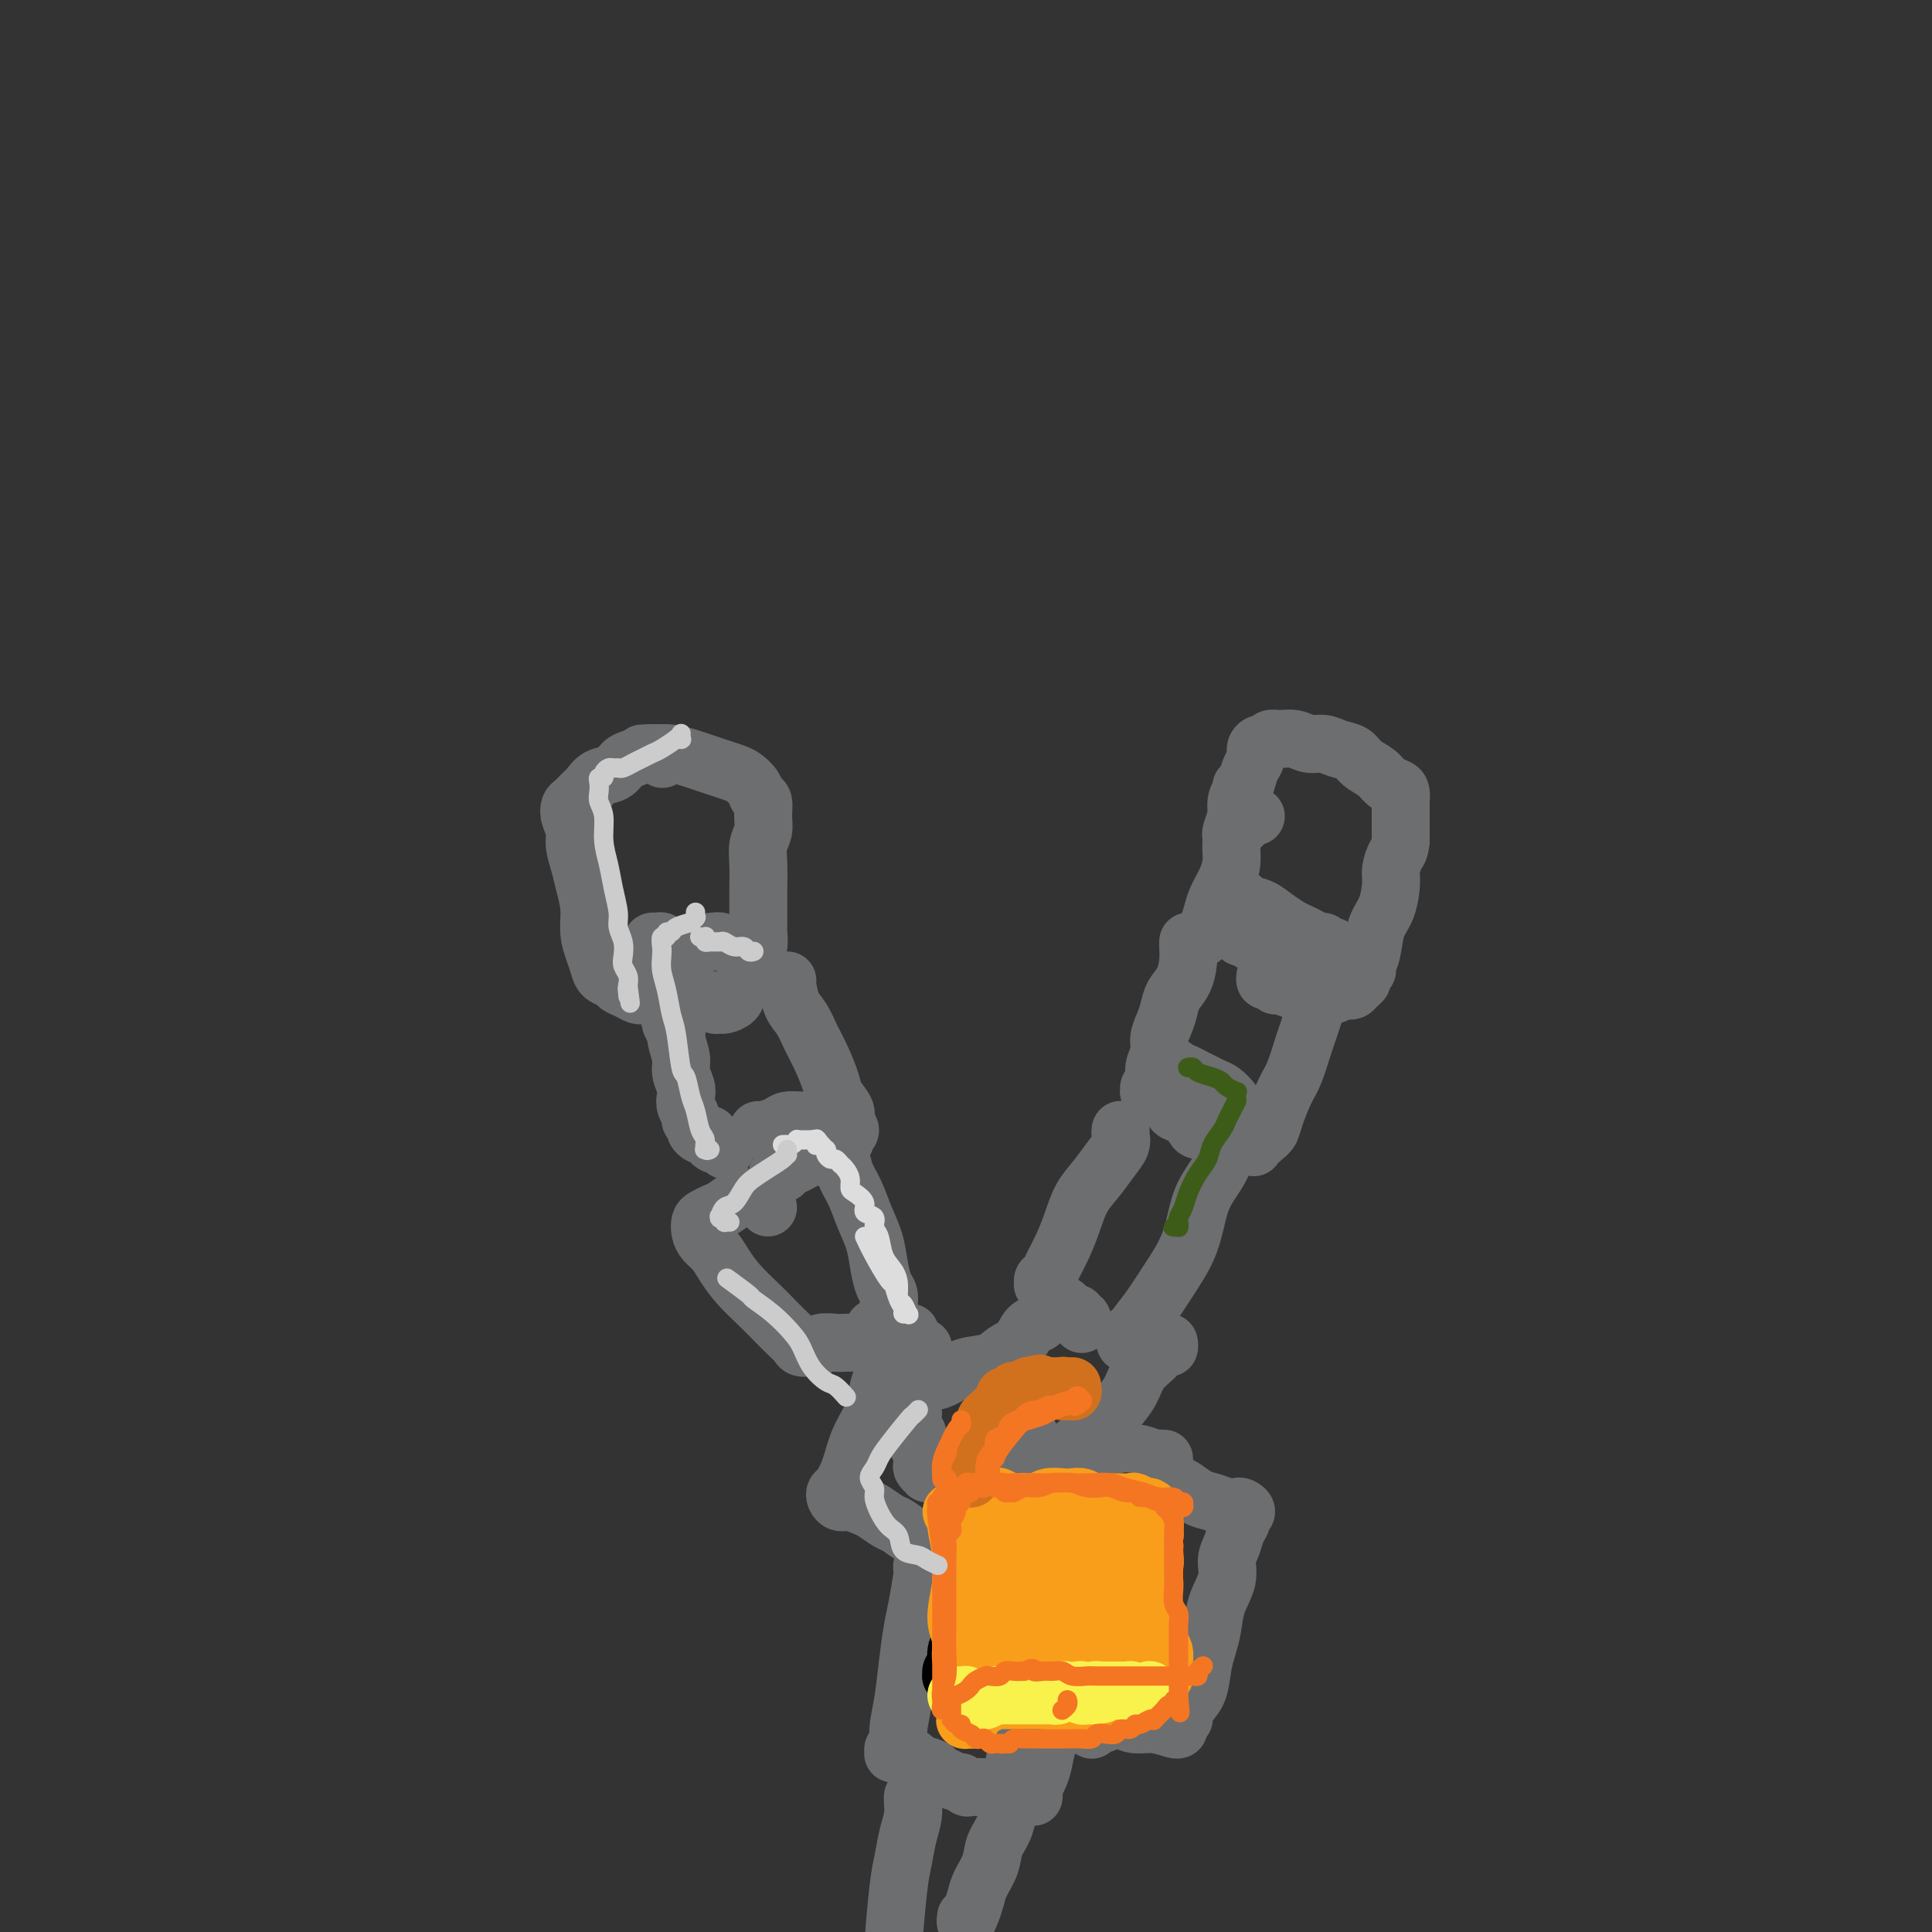 <svg viewBox='0 0 400 400' version='1.1' xmlns='http://www.w3.org/2000/svg' xmlns:xlink='http://www.w3.org/1999/xlink'><rect x="0" y="0" width="400" height="400" fill="#333333" stroke="none"/><g fill='none' stroke='#6D6E70' stroke-width='12' stroke-linecap='round' stroke-linejoin='round'><path d='M260,169c-0.362,-0.062 -0.725,-0.123 -1,0c-0.275,0.123 -0.463,0.432 -1,1c-0.537,0.568 -1.423,1.397 -2,2c-0.577,0.603 -0.845,0.980 -1,1c-0.155,0.020 -0.196,-0.316 0,-1c0.196,-0.684 0.631,-1.716 1,-3c0.369,-1.284 0.672,-2.820 1,-4c0.328,-1.180 0.679,-2.005 1,-3c0.321,-0.995 0.611,-2.160 1,-3c0.389,-0.840 0.877,-1.353 1,-2c0.123,-0.647 -0.120,-1.427 0,-2c0.120,-0.573 0.601,-0.939 1,-1c0.399,-0.061 0.715,0.184 1,0c0.285,-0.184 0.541,-0.796 1,-1c0.459,-0.204 1.123,0.001 2,0c0.877,-0.001 1.968,-0.208 3,0c1.032,0.208 2.005,0.832 3,1c0.995,0.168 2.014,-0.121 3,0c0.986,0.121 1.941,0.652 3,1c1.059,0.348 2.224,0.513 3,1c0.776,0.487 1.164,1.295 2,2c0.836,0.705 2.119,1.306 3,2c0.881,0.694 1.360,1.481 2,2c0.640,0.519 1.439,0.768 2,1c0.561,0.232 0.882,0.445 1,1c0.118,0.555 0.032,1.453 0,2c-0.032,0.547 -0.008,0.745 0,1c0.008,0.255 0.002,0.569 0,1c-0.002,0.431 -0.001,0.980 0,2c0.001,1.020 0.000,2.510 0,4'/><path d='M290,174c-0.164,2.075 -0.572,2.262 -1,3c-0.428,0.738 -0.874,2.028 -1,3c-0.126,0.972 0.067,1.626 0,3c-0.067,1.374 -0.395,3.467 -1,5c-0.605,1.533 -1.487,2.505 -2,4c-0.513,1.495 -0.659,3.514 -1,5c-0.341,1.486 -0.879,2.439 -1,3c-0.121,0.561 0.175,0.728 0,1c-0.175,0.272 -0.821,0.647 -1,1c-0.179,0.353 0.107,0.682 0,1c-0.107,0.318 -0.609,0.625 -1,1c-0.391,0.375 -0.671,0.818 -1,1c-0.329,0.182 -0.707,0.102 -1,0c-0.293,-0.102 -0.502,-0.228 -1,0c-0.498,0.228 -1.287,0.808 -2,1c-0.713,0.192 -1.350,-0.005 -2,0c-0.650,0.005 -1.312,0.213 -2,0c-0.688,-0.213 -1.403,-0.846 -2,-1c-0.597,-0.154 -1.078,0.170 -2,0c-0.922,-0.170 -2.286,-0.834 -3,-1c-0.714,-0.166 -0.780,0.165 -1,0c-0.220,-0.165 -0.595,-0.828 -1,-1c-0.405,-0.172 -0.840,0.146 -1,0c-0.160,-0.146 -0.046,-0.756 0,-1c0.046,-0.244 0.023,-0.122 0,0'/><path d='M257,163c0.009,-0.123 0.017,-0.245 0,0c-0.017,0.245 -0.061,0.858 0,1c0.061,0.142 0.227,-0.189 0,0c-0.227,0.189 -0.847,0.896 -1,2c-0.153,1.104 0.163,2.606 0,4c-0.163,1.394 -0.803,2.680 -1,4c-0.197,1.320 0.050,2.675 0,4c-0.050,1.325 -0.395,2.622 -1,4c-0.605,1.378 -1.469,2.839 -2,4c-0.531,1.161 -0.730,2.023 -1,3c-0.270,0.977 -0.611,2.071 -1,3c-0.389,0.929 -0.825,1.694 -1,2c-0.175,0.306 -0.087,0.153 0,0'/><path d='M258,192c-0.424,-0.122 -0.847,-0.244 -1,0c-0.153,0.244 -0.035,0.853 0,1c0.035,0.147 -0.013,-0.167 0,0c0.013,0.167 0.088,0.815 0,1c-0.088,0.185 -0.339,-0.094 0,0c0.339,0.094 1.268,0.561 2,1c0.732,0.439 1.268,0.850 2,1c0.732,0.150 1.658,0.040 2,0c0.342,-0.040 0.098,-0.012 0,0c-0.098,0.012 -0.049,0.006 0,0'/><path d='M133,156c-0.070,0.002 -0.139,0.003 0,0c0.139,-0.003 0.487,-0.012 1,0c0.513,0.012 1.190,0.045 2,0c0.810,-0.045 1.754,-0.166 3,0c1.246,0.166 2.795,0.621 4,1c1.205,0.379 2.067,0.681 3,1c0.933,0.319 1.937,0.653 3,1c1.063,0.347 2.183,0.707 3,1c0.817,0.293 1.329,0.518 2,1c0.671,0.482 1.501,1.220 2,2c0.499,0.780 0.666,1.601 1,2c0.334,0.399 0.836,0.377 1,1c0.164,0.623 -0.009,1.893 0,3c0.009,1.107 0.198,2.052 0,3c-0.198,0.948 -0.785,1.900 -1,3c-0.215,1.100 -0.058,2.349 0,4c0.058,1.651 0.016,3.705 0,5c-0.016,1.295 -0.008,1.830 0,3c0.008,1.170 0.014,2.973 0,4c-0.014,1.027 -0.049,1.276 0,2c0.049,0.724 0.183,1.924 0,3c-0.183,1.076 -0.683,2.029 -1,3c-0.317,0.971 -0.452,1.959 -1,3c-0.548,1.041 -1.509,2.136 -2,3c-0.491,0.864 -0.512,1.496 -1,2c-0.488,0.504 -1.443,0.881 -2,1c-0.557,0.119 -0.716,-0.020 -1,0c-0.284,0.020 -0.692,0.198 -1,0c-0.308,-0.198 -0.517,-0.771 -1,-1c-0.483,-0.229 -1.242,-0.115 -2,0'/><path d='M145,207c-1.065,-0.094 -1.228,0.172 -2,0c-0.772,-0.172 -2.154,-0.782 -3,-1c-0.846,-0.218 -1.158,-0.044 -2,0c-0.842,0.044 -2.215,-0.044 -3,0c-0.785,0.044 -0.981,0.218 -1,0c-0.019,-0.218 0.138,-0.829 0,-1c-0.138,-0.171 -0.573,0.099 -1,0c-0.427,-0.099 -0.846,-0.565 -1,-1c-0.154,-0.435 -0.044,-0.839 0,-1c0.044,-0.161 0.022,-0.081 0,0'/><path d='M137,157c0.124,0.115 0.248,0.230 0,0c-0.248,-0.230 -0.868,-0.806 -1,-1c-0.132,-0.194 0.222,-0.006 0,0c-0.222,0.006 -1.022,-0.168 -2,0c-0.978,0.168 -2.136,0.679 -3,1c-0.864,0.321 -1.435,0.452 -2,1c-0.565,0.548 -1.125,1.513 -2,2c-0.875,0.487 -2.066,0.497 -3,1c-0.934,0.503 -1.610,1.499 -2,2c-0.390,0.501 -0.493,0.508 -1,1c-0.507,0.492 -1.419,1.471 -2,2c-0.581,0.529 -0.832,0.609 -1,1c-0.168,0.391 -0.252,1.093 0,2c0.252,0.907 0.842,2.019 1,3c0.158,0.981 -0.116,1.830 0,3c0.116,1.170 0.622,2.662 1,4c0.378,1.338 0.626,2.522 1,4c0.374,1.478 0.873,3.250 1,5c0.127,1.750 -0.117,3.477 0,5c0.117,1.523 0.594,2.842 1,4c0.406,1.158 0.742,2.155 1,3c0.258,0.845 0.440,1.537 1,2c0.560,0.463 1.498,0.699 2,1c0.502,0.301 0.569,0.669 1,1c0.431,0.331 1.226,0.625 2,1c0.774,0.375 1.528,0.833 2,1c0.472,0.167 0.663,0.045 1,0c0.337,-0.045 0.822,-0.012 1,0c0.178,0.012 0.051,0.003 0,0c-0.051,-0.003 -0.025,-0.002 0,0'/><path d='M137,207c0.022,0.030 0.045,0.059 0,0c-0.045,-0.059 -0.157,-0.208 0,0c0.157,0.208 0.582,0.773 1,1c0.418,0.227 0.830,0.118 1,0c0.170,-0.118 0.097,-0.244 0,0c-0.097,0.244 -0.218,0.859 0,1c0.218,0.141 0.775,-0.192 1,0c0.225,0.192 0.116,0.909 0,2c-0.116,1.091 -0.241,2.557 0,4c0.241,1.443 0.848,2.862 1,4c0.152,1.138 -0.151,1.996 0,3c0.151,1.004 0.757,2.153 1,3c0.243,0.847 0.122,1.393 0,2c-0.122,0.607 -0.244,1.276 0,2c0.244,0.724 0.853,1.504 1,2c0.147,0.496 -0.168,0.707 0,1c0.168,0.293 0.820,0.666 1,1c0.180,0.334 -0.110,0.628 0,1c0.110,0.372 0.621,0.822 1,1c0.379,0.178 0.626,0.085 1,0c0.374,-0.085 0.874,-0.163 1,0c0.126,0.163 -0.124,0.565 0,1c0.124,0.435 0.622,0.901 1,1c0.378,0.099 0.637,-0.170 1,0c0.363,0.170 0.829,0.778 1,1c0.171,0.222 0.046,0.060 0,0c-0.046,-0.060 -0.012,-0.016 0,0c0.012,0.016 0.004,0.005 0,0c-0.004,-0.005 -0.002,-0.002 0,0'/><path d='M140,213c0.112,0.108 0.223,0.215 0,0c-0.223,-0.215 -0.781,-0.753 -1,-1c-0.219,-0.247 -0.097,-0.205 0,0c0.097,0.205 0.171,0.572 0,0c-0.171,-0.572 -0.586,-2.082 -1,-3c-0.414,-0.918 -0.828,-1.244 -1,-2c-0.172,-0.756 -0.104,-1.944 0,-3c0.104,-1.056 0.242,-1.982 0,-3c-0.242,-1.018 -0.865,-2.129 -1,-3c-0.135,-0.871 0.218,-1.503 0,-2c-0.218,-0.497 -1.005,-0.861 -1,-1c0.005,-0.139 0.804,-0.055 1,0c0.196,0.055 -0.210,0.081 0,0c0.210,-0.081 1.037,-0.271 1,0c-0.037,0.271 -0.938,1.001 1,1c1.938,-0.001 6.715,-0.732 9,-1c2.285,-0.268 2.076,-0.072 2,0c-0.076,0.072 -0.021,0.019 0,0c0.021,-0.019 0.006,-0.006 0,0c-0.006,0.006 -0.003,0.003 0,0'/><path d='M163,203c-0.005,0.002 -0.009,0.005 0,0c0.009,-0.005 0.033,-0.017 0,0c-0.033,0.017 -0.122,0.064 0,1c0.122,0.936 0.457,2.761 1,4c0.543,1.239 1.296,1.892 2,3c0.704,1.108 1.359,2.671 2,4c0.641,1.329 1.267,2.425 2,4c0.733,1.575 1.574,3.630 2,5c0.426,1.370 0.436,2.055 1,3c0.564,0.945 1.682,2.151 2,3c0.318,0.849 -0.166,1.341 0,2c0.166,0.659 0.980,1.486 1,2c0.020,0.514 -0.756,0.715 -1,1c-0.244,0.285 0.044,0.654 0,1c-0.044,0.346 -0.420,0.670 -1,1c-0.580,0.330 -1.363,0.666 -2,1c-0.637,0.334 -1.126,0.668 -2,1c-0.874,0.332 -2.133,0.663 -3,1c-0.867,0.337 -1.343,0.679 -2,1c-0.657,0.321 -1.496,0.622 -2,1c-0.504,0.378 -0.674,0.832 -1,1c-0.326,0.168 -0.807,0.048 -1,0c-0.193,-0.048 -0.096,-0.024 0,0'/><path d='M157,234c-0.033,-0.022 -0.066,-0.044 0,0c0.066,0.044 0.230,0.155 1,0c0.770,-0.155 2.146,-0.577 3,-1c0.854,-0.423 1.185,-0.846 2,-1c0.815,-0.154 2.112,-0.037 3,0c0.888,0.037 1.366,-0.005 2,0c0.634,0.005 1.423,0.056 2,0c0.577,-0.056 0.942,-0.220 1,0c0.058,0.220 -0.192,0.823 0,1c0.192,0.177 0.824,-0.074 1,0c0.176,0.074 -0.105,0.472 0,1c0.105,0.528 0.594,1.186 1,2c0.406,0.814 0.728,1.784 1,3c0.272,1.216 0.493,2.677 1,4c0.507,1.323 1.302,2.508 2,4c0.698,1.492 1.301,3.291 2,5c0.699,1.709 1.494,3.327 2,5c0.506,1.673 0.724,3.401 1,5c0.276,1.599 0.610,3.069 1,4c0.390,0.931 0.837,1.321 1,2c0.163,0.679 0.044,1.646 0,2c-0.044,0.354 -0.012,0.095 0,0c0.012,-0.095 0.003,-0.026 0,0c-0.003,0.026 -0.001,0.007 0,0c0.001,-0.007 0.000,-0.004 0,0'/><path d='M159,250c-0.439,-0.453 -0.877,-0.905 -1,-1c-0.123,-0.095 0.071,0.169 0,0c-0.071,-0.169 -0.407,-0.771 -1,-1c-0.593,-0.229 -1.443,-0.087 -2,0c-0.557,0.087 -0.821,0.117 -1,0c-0.179,-0.117 -0.272,-0.383 -1,0c-0.728,0.383 -2.091,1.415 -3,2c-0.909,0.585 -1.366,0.723 -2,1c-0.634,0.277 -1.446,0.692 -2,1c-0.554,0.308 -0.851,0.507 -1,1c-0.149,0.493 -0.151,1.278 0,2c0.151,0.722 0.456,1.379 1,2c0.544,0.621 1.328,1.205 2,2c0.672,0.795 1.233,1.802 2,3c0.767,1.198 1.739,2.586 3,4c1.261,1.414 2.809,2.852 4,4c1.191,1.148 2.024,2.006 3,3c0.976,0.994 2.093,2.124 3,3c0.907,0.876 1.603,1.499 2,2c0.397,0.501 0.495,0.880 1,1c0.505,0.120 1.419,-0.020 2,0c0.581,0.020 0.830,0.201 1,0c0.170,-0.201 0.261,-0.785 1,-1c0.739,-0.215 2.125,-0.060 3,0c0.875,0.060 1.241,0.027 2,0c0.759,-0.027 1.913,-0.046 3,0c1.087,0.046 2.106,0.157 3,0c0.894,-0.157 1.664,-0.581 3,-1c1.336,-0.419 3.239,-0.834 4,-1c0.761,-0.166 0.381,-0.083 0,0'/><path d='M257,186c-0.003,-0.007 -0.006,-0.014 0,0c0.006,0.014 0.021,0.048 0,0c-0.021,-0.048 -0.077,-0.178 0,0c0.077,0.178 0.286,0.664 1,1c0.714,0.336 1.934,0.524 3,1c1.066,0.476 1.977,1.242 3,2c1.023,0.758 2.158,1.509 3,2c0.842,0.491 1.393,0.724 2,1c0.607,0.276 1.272,0.596 2,1c0.728,0.404 1.519,0.892 2,1c0.481,0.108 0.651,-0.164 1,0c0.349,0.164 0.878,0.765 1,1c0.122,0.235 -0.163,0.104 0,0c0.163,-0.104 0.773,-0.179 1,0c0.227,0.179 0.072,0.614 0,1c-0.072,0.386 -0.061,0.725 0,1c0.061,0.275 0.172,0.487 0,1c-0.172,0.513 -0.626,1.328 -1,2c-0.374,0.672 -0.666,1.201 -1,2c-0.334,0.799 -0.708,1.867 -1,3c-0.292,1.133 -0.502,2.330 -1,4c-0.498,1.670 -1.285,3.813 -2,6c-0.715,2.187 -1.357,4.417 -2,6c-0.643,1.583 -1.287,2.520 -2,4c-0.713,1.480 -1.494,3.503 -2,5c-0.506,1.497 -0.737,2.469 -1,3c-0.263,0.531 -0.557,0.623 -1,1c-0.443,0.377 -1.036,1.039 -1,1c0.036,-0.039 0.702,-0.780 1,-1c0.298,-0.220 0.228,0.080 0,0c-0.228,-0.080 -0.614,-0.540 -1,-1'/><path d='M261,234c-2.500,6.167 -1.250,3.083 0,0'/><path d='M246,195c0.004,-0.050 0.008,-0.099 0,0c-0.008,0.099 -0.030,0.347 0,1c0.030,0.653 0.110,1.711 0,3c-0.110,1.289 -0.412,2.809 -1,4c-0.588,1.191 -1.463,2.051 -2,3c-0.537,0.949 -0.736,1.986 -1,3c-0.264,1.014 -0.591,2.005 -1,3c-0.409,0.995 -0.898,1.992 -1,3c-0.102,1.008 0.183,2.025 0,3c-0.183,0.975 -0.833,1.907 -1,3c-0.167,1.093 0.150,2.345 0,3c-0.150,0.655 -0.767,0.711 -1,1c-0.233,0.289 -0.081,0.809 0,1c0.081,0.191 0.092,0.051 0,0c-0.092,-0.051 -0.287,-0.013 0,0c0.287,0.013 1.057,0.003 1,0c-0.057,-0.003 -0.942,0.003 -1,0c-0.058,-0.003 0.709,-0.013 1,0c0.291,0.013 0.105,0.049 0,0c-0.105,-0.049 -0.127,-0.183 0,0c0.127,0.183 0.405,0.682 1,1c0.595,0.318 1.506,0.453 2,1c0.494,0.547 0.570,1.505 1,2c0.430,0.495 1.212,0.525 2,1c0.788,0.475 1.580,1.394 2,2c0.420,0.606 0.466,0.897 1,1c0.534,0.103 1.555,0.017 2,0c0.445,-0.017 0.312,0.034 1,0c0.688,-0.034 2.197,-0.153 3,0c0.803,0.153 0.902,0.576 1,1'/><path d='M255,235c1.703,0.309 1.959,0.083 2,0c0.041,-0.083 -0.133,-0.022 0,0c0.133,0.022 0.574,0.006 1,0c0.426,-0.006 0.836,-0.002 1,0c0.164,0.002 0.082,0.001 0,0'/><path d='M243,221c0.026,-0.112 0.051,-0.223 0,0c-0.051,0.223 -0.180,0.781 0,1c0.180,0.219 0.667,0.100 1,0c0.333,-0.100 0.512,-0.182 1,0c0.488,0.182 1.286,0.629 2,1c0.714,0.371 1.344,0.666 2,1c0.656,0.334 1.338,0.709 2,1c0.662,0.291 1.304,0.500 2,1c0.696,0.500 1.447,1.291 2,2c0.553,0.709 0.907,1.336 1,2c0.093,0.664 -0.076,1.366 0,2c0.076,0.634 0.396,1.199 0,2c-0.396,0.801 -1.508,1.839 -2,3c-0.492,1.161 -0.364,2.444 -1,4c-0.636,1.556 -2.035,3.385 -3,5c-0.965,1.615 -1.495,3.017 -2,5c-0.505,1.983 -0.986,4.548 -2,7c-1.014,2.452 -2.563,4.791 -4,7c-1.437,2.209 -2.763,4.286 -4,6c-1.237,1.714 -2.385,3.063 -3,4c-0.615,0.937 -0.697,1.463 -1,2c-0.303,0.537 -0.828,1.086 -1,1c-0.172,-0.086 0.010,-0.808 0,-1c-0.010,-0.192 -0.213,0.145 0,0c0.213,-0.145 0.841,-0.771 1,-1c0.159,-0.229 -0.149,-0.062 0,0c0.149,0.062 0.757,0.018 1,0c0.243,-0.018 0.122,-0.009 0,0'/><path d='M232,234c-0.003,0.019 -0.006,0.037 0,0c0.006,-0.037 0.021,-0.131 0,0c-0.021,0.131 -0.078,0.487 0,1c0.078,0.513 0.292,1.182 0,2c-0.292,0.818 -1.089,1.786 -2,3c-0.911,1.214 -1.936,2.675 -3,4c-1.064,1.325 -2.169,2.516 -3,4c-0.831,1.484 -1.389,3.263 -2,5c-0.611,1.737 -1.274,3.432 -2,5c-0.726,1.568 -1.515,3.009 -2,4c-0.485,0.991 -0.666,1.534 -1,2c-0.334,0.466 -0.822,0.856 -1,1c-0.178,0.144 -0.048,0.042 0,0c0.048,-0.042 0.013,-0.025 0,0c-0.013,0.025 -0.003,0.060 0,0c0.003,-0.060 -0.000,-0.213 0,0c0.000,0.213 0.004,0.792 0,1c-0.004,0.208 -0.016,0.045 0,0c0.016,-0.045 0.059,0.029 0,0c-0.059,-0.029 -0.219,-0.163 0,0c0.219,0.163 0.818,0.621 1,1c0.182,0.379 -0.054,0.680 0,1c0.054,0.320 0.397,0.659 1,1c0.603,0.341 1.467,0.684 2,1c0.533,0.316 0.735,0.606 1,1c0.265,0.394 0.593,0.894 1,1c0.407,0.106 0.894,-0.182 1,0c0.106,0.182 -0.167,0.832 0,1c0.167,0.168 0.776,-0.147 1,0c0.224,0.147 0.064,0.756 0,1c-0.064,0.244 -0.032,0.122 0,0'/><path d='M216,273c-0.017,0.028 -0.034,0.056 0,0c0.034,-0.056 0.119,-0.195 0,0c-0.119,0.195 -0.442,0.725 -1,1c-0.558,0.275 -1.352,0.296 -2,1c-0.648,0.704 -1.149,2.090 -2,3c-0.851,0.910 -2.051,1.344 -3,2c-0.949,0.656 -1.647,1.534 -3,2c-1.353,0.466 -3.360,0.520 -5,1c-1.640,0.480 -2.913,1.387 -4,2c-1.087,0.613 -1.990,0.934 -3,1c-1.010,0.066 -2.128,-0.123 -3,0c-0.872,0.123 -1.499,0.557 -2,1c-0.501,0.443 -0.876,0.894 -1,1c-0.124,0.106 0.004,-0.134 0,0c-0.004,0.134 -0.141,0.641 0,1c0.141,0.359 0.559,0.572 1,1c0.441,0.428 0.907,1.073 1,2c0.093,0.927 -0.185,2.136 0,3c0.185,0.864 0.833,1.383 1,2c0.167,0.617 -0.147,1.332 0,2c0.147,0.668 0.757,1.289 1,2c0.243,0.711 0.121,1.511 0,2c-0.121,0.489 -0.240,0.666 0,1c0.240,0.334 0.841,0.824 1,1c0.159,0.176 -0.123,0.036 0,0c0.123,-0.036 0.652,0.032 1,0c0.348,-0.032 0.516,-0.163 1,0c0.484,0.163 1.284,0.621 2,1c0.716,0.379 1.347,0.680 2,1c0.653,0.320 1.326,0.660 2,1'/><path d='M200,308c1.510,0.935 0.786,0.772 1,1c0.214,0.228 1.368,0.846 2,1c0.632,0.154 0.744,-0.155 1,0c0.256,0.155 0.657,0.774 1,1c0.343,0.226 0.628,0.061 1,0c0.372,-0.061 0.831,-0.016 1,0c0.169,0.016 0.048,0.005 0,0c-0.048,-0.005 -0.024,-0.002 0,0'/><path d='M242,279c-0.020,-0.547 -0.040,-1.095 0,-1c0.040,0.095 0.139,0.832 0,1c-0.139,0.168 -0.514,-0.234 -1,0c-0.486,0.234 -1.081,1.105 -2,2c-0.919,0.895 -2.163,1.814 -3,3c-0.837,1.186 -1.266,2.639 -2,4c-0.734,1.361 -1.772,2.629 -3,4c-1.228,1.371 -2.647,2.843 -4,4c-1.353,1.157 -2.639,1.998 -4,3c-1.361,1.002 -2.797,2.166 -4,3c-1.203,0.834 -2.172,1.337 -3,2c-0.828,0.663 -1.515,1.484 -2,2c-0.485,0.516 -0.769,0.726 -1,1c-0.231,0.274 -0.408,0.612 -1,1c-0.592,0.388 -1.598,0.825 -2,1c-0.402,0.175 -0.201,0.087 0,0'/><path d='M181,275c0.417,0.000 0.833,0.000 1,0c0.167,0.000 0.083,0.000 0,0'/><path d='M191,279c0.104,-0.003 0.208,-0.007 0,0c-0.208,0.007 -0.728,0.023 -1,0c-0.272,-0.023 -0.294,-0.087 -1,0c-0.706,0.087 -2.094,0.324 -3,1c-0.906,0.676 -1.331,1.790 -2,3c-0.669,1.210 -1.583,2.517 -2,4c-0.417,1.483 -0.336,3.143 -1,5c-0.664,1.857 -2.074,3.912 -3,6c-0.926,2.088 -1.370,4.210 -2,6c-0.630,1.790 -1.446,3.249 -2,4c-0.554,0.751 -0.846,0.793 -1,1c-0.154,0.207 -0.170,0.579 0,1c0.170,0.421 0.525,0.890 1,1c0.475,0.110 1.071,-0.140 2,0c0.929,0.140 2.191,0.672 3,1c0.809,0.328 1.164,0.454 2,1c0.836,0.546 2.153,1.512 3,2c0.847,0.488 1.225,0.498 2,1c0.775,0.502 1.947,1.497 3,2c1.053,0.503 1.986,0.513 3,1c1.014,0.487 2.110,1.451 3,2c0.890,0.549 1.573,0.683 2,1c0.427,0.317 0.597,0.817 1,1c0.403,0.183 1.039,0.049 1,0c-0.039,-0.049 -0.753,-0.013 -1,0c-0.247,0.013 -0.028,0.004 0,0c0.028,-0.004 -0.137,-0.001 0,0c0.137,0.001 0.575,0.000 1,0c0.425,-0.000 0.836,-0.000 1,0c0.164,0.000 0.082,0.000 0,0'/><path d='M200,323c4.333,2.000 2.167,1.000 0,0'/><path d='M204,306c0.809,-0.809 1.618,-1.618 2,-2c0.382,-0.382 0.337,-0.336 1,-1c0.663,-0.664 2.033,-2.037 3,-3c0.967,-0.963 1.531,-1.517 2,-2c0.469,-0.483 0.845,-0.896 1,-1c0.155,-0.104 0.091,0.099 0,0c-0.091,-0.099 -0.210,-0.501 0,0c0.210,0.501 0.748,1.905 1,3c0.252,1.095 0.218,1.882 0,3c-0.218,1.118 -0.622,2.568 -1,4c-0.378,1.432 -0.732,2.846 -1,4c-0.268,1.154 -0.450,2.046 -1,3c-0.550,0.954 -1.468,1.968 -2,3c-0.532,1.032 -0.679,2.081 -1,3c-0.321,0.919 -0.817,1.709 -1,2c-0.183,0.291 -0.052,0.083 0,0c0.052,-0.083 0.026,-0.042 0,0'/><path d='M192,324c-0.416,-0.124 -0.832,-0.248 -1,0c-0.168,0.248 -0.086,0.867 0,1c0.086,0.133 0.178,-0.220 0,1c-0.178,1.220 -0.626,4.014 -1,6c-0.374,1.986 -0.674,3.166 -1,5c-0.326,1.834 -0.680,4.322 -1,7c-0.320,2.678 -0.607,5.544 -1,8c-0.393,2.456 -0.891,4.500 -1,6c-0.109,1.500 0.171,2.454 0,3c-0.171,0.546 -0.792,0.682 -1,1c-0.208,0.318 -0.001,0.816 0,1c0.001,0.184 -0.203,0.052 0,0c0.203,-0.052 0.812,-0.025 1,0c0.188,0.025 -0.044,0.048 0,0c0.044,-0.048 0.364,-0.168 1,0c0.636,0.168 1.588,0.622 2,1c0.412,0.378 0.285,0.680 1,1c0.715,0.320 2.271,0.659 3,1c0.729,0.341 0.629,0.684 1,1c0.371,0.316 1.212,0.607 2,1c0.788,0.393 1.523,0.890 2,1c0.477,0.110 0.696,-0.167 1,0c0.304,0.167 0.695,0.777 1,1c0.305,0.223 0.525,0.060 1,0c0.475,-0.060 1.205,-0.016 2,0c0.795,0.016 1.656,0.005 2,0c0.344,-0.005 0.172,-0.002 0,0'/><path d='M218,326c-0.015,-0.132 -0.029,-0.265 0,0c0.029,0.265 0.102,0.927 0,1c-0.102,0.073 -0.378,-0.444 0,0c0.378,0.444 1.408,1.848 2,3c0.592,1.152 0.744,2.053 1,3c0.256,0.947 0.616,1.940 1,3c0.384,1.060 0.793,2.187 1,3c0.207,0.813 0.211,1.312 0,2c-0.211,0.688 -0.638,1.565 -1,3c-0.362,1.435 -0.660,3.426 -1,5c-0.340,1.574 -0.721,2.729 -1,4c-0.279,1.271 -0.457,2.659 -1,4c-0.543,1.341 -1.452,2.635 -2,4c-0.548,1.365 -0.735,2.800 -1,4c-0.265,1.200 -0.607,2.164 -1,3c-0.393,0.836 -0.837,1.544 -1,2c-0.163,0.456 -0.044,0.661 0,1c0.044,0.339 0.013,0.811 0,1c-0.013,0.189 -0.006,0.094 0,0'/><path d='M203,354c-0.110,0.002 -0.220,0.005 0,0c0.220,-0.005 0.770,-0.016 1,0c0.230,0.016 0.141,0.059 0,0c-0.141,-0.059 -0.332,-0.220 0,0c0.332,0.220 1.189,0.822 2,1c0.811,0.178 1.577,-0.070 2,0c0.423,0.070 0.503,0.456 1,1c0.497,0.544 1.411,1.246 2,2c0.589,0.754 0.852,1.559 1,2c0.148,0.441 0.180,0.518 0,1c-0.180,0.482 -0.572,1.371 -1,2c-0.428,0.629 -0.892,1.000 -1,2c-0.108,1.000 0.141,2.630 0,4c-0.141,1.370 -0.671,2.481 -1,4c-0.329,1.519 -0.455,3.445 -1,5c-0.545,1.555 -1.508,2.737 -2,4c-0.492,1.263 -0.514,2.606 -1,4c-0.486,1.394 -1.437,2.839 -2,4c-0.563,1.161 -0.739,2.038 -1,3c-0.261,0.962 -0.606,2.011 -1,3c-0.394,0.989 -0.837,1.920 -1,2c-0.163,0.080 -0.047,-0.691 0,-1c0.047,-0.309 0.023,-0.154 0,0'/><path d='M189,372c0.000,-0.003 0.001,-0.007 0,0c-0.001,0.007 -0.003,0.023 0,0c0.003,-0.023 0.012,-0.085 0,0c-0.012,0.085 -0.044,0.318 0,1c0.044,0.682 0.166,1.812 0,3c-0.166,1.188 -0.619,2.434 -1,4c-0.381,1.566 -0.691,3.453 -1,5c-0.309,1.547 -0.619,2.754 -1,6c-0.381,3.246 -0.834,8.530 -1,11c-0.166,2.470 -0.044,2.126 0,2c0.044,-0.126 0.012,-0.034 0,0c-0.012,0.034 -0.003,0.010 0,0c0.003,-0.010 0.002,-0.005 0,0'/><path d='M237,303c-0.019,-0.012 -0.037,-0.024 0,0c0.037,0.024 0.131,0.085 0,0c-0.131,-0.085 -0.485,-0.317 0,0c0.485,0.317 1.809,1.184 3,2c1.191,0.816 2.248,1.581 3,2c0.752,0.419 1.200,0.491 2,1c0.800,0.509 1.954,1.456 3,2c1.046,0.544 1.984,0.685 3,1c1.016,0.315 2.111,0.806 3,1c0.889,0.194 1.574,0.093 2,0c0.426,-0.093 0.594,-0.177 1,0c0.406,0.177 1.048,0.617 1,1c-0.048,0.383 -0.788,0.710 -1,1c-0.212,0.290 0.103,0.544 0,1c-0.103,0.456 -0.623,1.114 -1,2c-0.377,0.886 -0.612,2.001 -1,3c-0.388,0.999 -0.930,1.884 -1,3c-0.070,1.116 0.332,2.464 0,4c-0.332,1.536 -1.397,3.261 -2,5c-0.603,1.739 -0.743,3.491 -1,5c-0.257,1.509 -0.632,2.775 -1,4c-0.368,1.225 -0.729,2.408 -1,4c-0.271,1.592 -0.452,3.594 -1,5c-0.548,1.406 -1.464,2.215 -2,3c-0.536,0.785 -0.694,1.545 -1,2c-0.306,0.455 -0.762,0.605 -1,1c-0.238,0.395 -0.260,1.034 0,1c0.260,-0.034 0.801,-0.740 1,-1c0.199,-0.260 0.057,-0.074 0,0c-0.057,0.074 -0.028,0.037 0,0'/><path d='M244,358c-0.005,0.009 -0.010,0.017 0,0c0.010,-0.017 0.035,-0.061 0,0c-0.035,0.061 -0.131,0.225 -1,0c-0.869,-0.225 -2.511,-0.841 -4,-1c-1.489,-0.159 -2.823,0.138 -4,0c-1.177,-0.138 -2.196,-0.713 -3,-1c-0.804,-0.287 -1.392,-0.287 -2,0c-0.608,0.287 -1.235,0.860 -2,1c-0.765,0.140 -1.667,-0.155 -2,0c-0.333,0.155 -0.095,0.758 0,1c0.095,0.242 0.048,0.121 0,0'/><path d='M241,302c-0.432,0.008 -0.864,0.017 -1,0c-0.136,-0.017 0.025,-0.058 0,0c-0.025,0.058 -0.237,0.216 -1,0c-0.763,-0.216 -2.078,-0.805 -3,-1c-0.922,-0.195 -1.451,0.003 -2,0c-0.549,-0.003 -1.117,-0.207 -2,0c-0.883,0.207 -2.079,0.826 -3,1c-0.921,0.174 -1.566,-0.098 -2,0c-0.434,0.098 -0.655,0.565 -1,1c-0.345,0.435 -0.813,0.839 -1,1c-0.187,0.161 -0.094,0.081 0,0'/><path d='M230,324c0.000,0.833 0.000,1.667 0,2c0.000,0.333 0.000,0.167 0,0'/></g>
<g fill='none' stroke='#000000' stroke-width='12' stroke-linecap='round' stroke-linejoin='round'><path d='M200,308c0.000,-0.087 0.000,-0.173 0,0c-0.000,0.173 -0.000,0.606 0,1c0.000,0.394 0.001,0.750 0,1c-0.001,0.250 -0.004,0.393 0,1c0.004,0.607 0.015,1.678 0,3c-0.015,1.322 -0.058,2.895 0,5c0.058,2.105 0.215,4.743 0,7c-0.215,2.257 -0.804,4.135 -1,6c-0.196,1.865 0.001,3.719 0,5c-0.001,1.281 -0.200,1.991 0,3c0.200,1.009 0.800,2.319 1,3c0.200,0.681 0.001,0.733 0,1c-0.001,0.267 0.196,0.750 0,1c-0.196,0.250 -0.784,0.267 -1,0c-0.216,-0.267 -0.061,-0.819 0,-1c0.061,-0.181 0.027,0.008 0,0c-0.027,-0.008 -0.046,-0.212 0,0c0.046,0.212 0.156,0.840 0,1c-0.156,0.160 -0.578,-0.150 -1,0c-0.422,0.150 -0.845,0.758 -1,1c-0.155,0.242 -0.043,0.117 0,0c0.043,-0.117 0.015,-0.228 0,0c-0.015,0.228 -0.019,0.793 0,1c0.019,0.207 0.061,0.054 0,0c-0.061,-0.054 -0.227,-0.008 0,0c0.227,0.008 0.845,-0.020 1,-1c0.155,-0.980 -0.154,-2.912 0,-4c0.154,-1.088 0.772,-1.331 1,-2c0.228,-0.669 0.065,-1.762 0,-3c-0.065,-1.238 -0.033,-2.619 0,-4'/><path d='M199,333c0.156,-2.331 0.046,-2.160 0,-3c-0.046,-0.840 -0.027,-2.692 0,-4c0.027,-1.308 0.062,-2.071 0,-3c-0.062,-0.929 -0.223,-2.024 0,-3c0.223,-0.976 0.829,-1.834 1,-2c0.171,-0.166 -0.092,0.358 0,0c0.092,-0.358 0.540,-1.598 1,-2c0.460,-0.402 0.934,0.036 1,0c0.066,-0.036 -0.275,-0.544 0,-1c0.275,-0.456 1.165,-0.858 2,-1c0.835,-0.142 1.616,-0.023 2,0c0.384,0.023 0.371,-0.049 1,0c0.629,0.049 1.900,0.220 3,0c1.100,-0.220 2.031,-0.829 3,-1c0.969,-0.171 1.978,0.098 3,0c1.022,-0.098 2.059,-0.562 3,-1c0.941,-0.438 1.786,-0.851 3,-1c1.214,-0.149 2.798,-0.036 4,0c1.202,0.036 2.024,-0.006 3,0c0.976,0.006 2.108,0.058 3,0c0.892,-0.058 1.545,-0.227 2,0c0.455,0.227 0.711,0.849 1,1c0.289,0.151 0.612,-0.170 1,0c0.388,0.170 0.840,0.829 1,1c0.160,0.171 0.029,-0.148 0,0c-0.029,0.148 0.044,0.761 0,1c-0.044,0.239 -0.204,0.103 0,0c0.204,-0.103 0.773,-0.172 1,0c0.227,0.172 0.114,0.586 0,1'/><path d='M238,315c0.944,0.580 0.305,0.031 0,0c-0.305,-0.031 -0.277,0.456 0,1c0.277,0.544 0.804,1.143 1,2c0.196,0.857 0.063,1.971 0,3c-0.063,1.029 -0.055,1.973 0,3c0.055,1.027 0.158,2.137 0,3c-0.158,0.863 -0.577,1.478 -1,4c-0.423,2.522 -0.849,6.949 -1,9c-0.151,2.051 -0.026,1.725 0,2c0.026,0.275 -0.045,1.149 0,2c0.045,0.851 0.208,1.678 0,2c-0.208,0.322 -0.787,0.139 -1,0c-0.213,-0.139 -0.061,-0.233 0,0c0.061,0.233 0.031,0.795 0,1c-0.031,0.205 -0.063,0.054 0,0c0.063,-0.054 0.222,-0.011 0,0c-0.222,0.011 -0.825,-0.011 -1,0c-0.175,0.011 0.078,0.056 0,0c-0.078,-0.056 -0.485,-0.214 -1,0c-0.515,0.214 -1.137,0.799 -2,1c-0.863,0.201 -1.968,0.016 -3,0c-1.032,-0.016 -1.992,0.135 -3,0c-1.008,-0.135 -2.063,-0.558 -3,-1c-0.937,-0.442 -1.757,-0.903 -3,-1c-1.243,-0.097 -2.910,0.169 -4,0c-1.090,-0.169 -1.601,-0.775 -2,-1c-0.399,-0.225 -0.684,-0.071 -1,0c-0.316,0.071 -0.662,0.057 -1,0c-0.338,-0.057 -0.668,-0.159 -1,0c-0.332,0.159 -0.666,0.580 -1,1'/><path d='M210,346c-4.267,-0.156 -1.933,-0.044 -1,0c0.933,0.044 0.467,0.022 0,0'/></g>
<g fill='none' stroke='#F99E1B' stroke-width='12' stroke-linecap='round' stroke-linejoin='round'><path d='M197,313c0.455,0.339 0.910,0.678 1,1c0.090,0.322 -0.185,0.628 0,2c0.185,1.372 0.830,3.810 1,6c0.170,2.190 -0.136,4.132 0,6c0.136,1.868 0.715,3.661 1,5c0.285,1.339 0.276,2.223 0,3c-0.276,0.777 -0.820,1.448 -1,2c-0.180,0.552 0.005,0.987 0,1c-0.005,0.013 -0.198,-0.395 0,-1c0.198,-0.605 0.789,-1.405 1,-2c0.211,-0.595 0.044,-0.983 0,-2c-0.044,-1.017 0.037,-2.661 0,-4c-0.037,-1.339 -0.192,-2.372 0,-4c0.192,-1.628 0.731,-3.849 1,-6c0.269,-2.151 0.267,-4.231 0,-6c-0.267,-1.769 -0.799,-3.227 -1,-4c-0.201,-0.773 -0.071,-0.860 0,-1c0.071,-0.140 0.083,-0.333 0,0c-0.083,0.333 -0.262,1.190 0,2c0.262,0.810 0.964,1.571 1,3c0.036,1.429 -0.593,3.525 -1,6c-0.407,2.475 -0.592,5.328 -1,8c-0.408,2.672 -1.037,5.162 -1,7c0.037,1.838 0.742,3.025 1,4c0.258,0.975 0.069,1.738 0,2c-0.069,0.262 -0.019,0.023 0,0c0.019,-0.023 0.005,0.169 0,0c-0.005,-0.169 -0.001,-0.699 0,-1c0.001,-0.301 0.000,-0.372 0,-1c-0.000,-0.628 -0.000,-1.814 0,-3'/><path d='M199,336c0.161,-1.524 0.565,-3.835 1,-5c0.435,-1.165 0.901,-1.184 1,-2c0.099,-0.816 -0.170,-2.428 0,-4c0.170,-1.572 0.779,-3.103 1,-4c0.221,-0.897 0.053,-1.158 0,-2c-0.053,-0.842 0.009,-2.264 0,-3c-0.009,-0.736 -0.087,-0.786 0,-1c0.087,-0.214 0.340,-0.593 1,-1c0.660,-0.407 1.727,-0.841 2,-1c0.273,-0.159 -0.248,-0.043 0,0c0.248,0.043 1.266,0.011 2,0c0.734,-0.011 1.186,-0.003 2,0c0.814,0.003 1.991,-0.000 3,0c1.009,0.000 1.849,0.004 3,0c1.151,-0.004 2.615,-0.015 4,0c1.385,0.015 2.693,0.056 4,0c1.307,-0.056 2.612,-0.208 4,0c1.388,0.208 2.859,0.778 4,1c1.141,0.222 1.952,0.097 3,0c1.048,-0.097 2.333,-0.166 3,0c0.667,0.166 0.715,0.569 1,1c0.285,0.431 0.806,0.891 1,1c0.194,0.109 0.062,-0.134 0,0c-0.062,0.134 -0.055,0.646 0,1c0.055,0.354 0.156,0.550 0,1c-0.156,0.450 -0.570,1.154 -1,2c-0.430,0.846 -0.875,1.834 -1,3c-0.125,1.166 0.070,2.508 0,4c-0.070,1.492 -0.403,3.132 -1,5c-0.597,1.868 -1.456,3.962 -2,6c-0.544,2.038 -0.772,4.019 -1,6'/><path d='M233,344c-1.072,5.489 -1.751,4.213 -2,4c-0.249,-0.213 -0.067,0.638 0,1c0.067,0.362 0.019,0.235 0,0c-0.019,-0.235 -0.008,-0.578 0,-1c0.008,-0.422 0.013,-0.924 0,-2c-0.013,-1.076 -0.044,-2.727 0,-4c0.044,-1.273 0.163,-2.170 0,-5c-0.163,-2.830 -0.606,-7.595 -1,-10c-0.394,-2.405 -0.738,-2.451 -1,-3c-0.262,-0.549 -0.443,-1.602 -1,-2c-0.557,-0.398 -1.491,-0.142 -2,0c-0.509,0.142 -0.594,0.170 -1,1c-0.406,0.830 -1.132,2.460 -2,4c-0.868,1.540 -1.877,2.988 -3,5c-1.123,2.012 -2.361,4.587 -3,7c-0.639,2.413 -0.678,4.664 -1,6c-0.322,1.336 -0.928,1.757 -1,2c-0.072,0.243 0.391,0.307 1,0c0.609,-0.307 1.365,-0.985 2,-2c0.635,-1.015 1.149,-2.366 2,-4c0.851,-1.634 2.040,-3.551 3,-5c0.960,-1.449 1.692,-2.429 2,-4c0.308,-1.571 0.194,-3.731 0,-5c-0.194,-1.269 -0.467,-1.647 -1,-2c-0.533,-0.353 -1.327,-0.681 -2,-1c-0.673,-0.319 -1.224,-0.630 -3,1c-1.776,1.630 -4.775,5.200 -6,7c-1.225,1.800 -0.676,1.831 -1,3c-0.324,1.169 -1.521,3.477 -2,5c-0.479,1.523 -0.239,2.262 0,3'/><path d='M210,343c-0.320,1.887 0.380,1.104 1,1c0.620,-0.104 1.161,0.470 2,0c0.839,-0.470 1.975,-1.984 3,-3c1.025,-1.016 1.937,-1.533 3,-3c1.063,-1.467 2.276,-3.882 3,-6c0.724,-2.118 0.959,-3.938 1,-6c0.041,-2.062 -0.111,-4.364 -1,-5c-0.889,-0.636 -2.515,0.395 -4,2c-1.485,1.605 -2.830,3.784 -4,6c-1.170,2.216 -2.164,4.470 -3,7c-0.836,2.530 -1.516,5.338 -2,7c-0.484,1.662 -0.774,2.179 -1,3c-0.226,0.821 -0.387,1.946 0,2c0.387,0.054 1.321,-0.965 2,-2c0.679,-1.035 1.104,-2.087 2,-4c0.896,-1.913 2.264,-4.685 3,-7c0.736,-2.315 0.839,-4.171 1,-6c0.161,-1.829 0.379,-3.632 0,-5c-0.379,-1.368 -1.354,-2.303 -2,-3c-0.646,-0.697 -0.961,-1.157 -2,-1c-1.039,0.157 -2.800,0.931 -4,2c-1.200,1.069 -1.839,2.434 -3,4c-1.161,1.566 -2.843,3.333 -4,5c-1.157,1.667 -1.790,3.234 -2,5c-0.210,1.766 0.002,3.729 0,5c-0.002,1.271 -0.219,1.849 0,2c0.219,0.151 0.873,-0.124 2,-1c1.127,-0.876 2.726,-2.351 4,-4c1.274,-1.649 2.221,-3.471 3,-5c0.779,-1.529 1.389,-2.764 2,-4'/><path d='M210,329c1.738,-2.610 0.582,-3.134 0,-4c-0.582,-0.866 -0.591,-2.075 -1,-3c-0.409,-0.925 -1.219,-1.565 -2,-2c-0.781,-0.435 -1.533,-0.665 -2,-1c-0.467,-0.335 -0.650,-0.774 -1,-1c-0.350,-0.226 -0.867,-0.238 -1,0c-0.133,0.238 0.119,0.728 0,1c-0.119,0.272 -0.607,0.327 -1,2c-0.393,1.673 -0.690,4.966 -1,7c-0.310,2.034 -0.634,2.810 -1,4c-0.366,1.190 -0.773,2.795 -1,4c-0.227,1.205 -0.272,2.011 0,3c0.272,0.989 0.861,2.163 1,3c0.139,0.837 -0.174,1.338 0,2c0.174,0.662 0.834,1.484 1,2c0.166,0.516 -0.163,0.727 0,1c0.163,0.273 0.816,0.608 1,1c0.184,0.392 -0.103,0.840 0,1c0.103,0.160 0.594,0.033 1,0c0.406,-0.033 0.727,0.030 1,0c0.273,-0.030 0.500,-0.153 1,0c0.500,0.153 1.275,0.581 2,1c0.725,0.419 1.402,0.829 2,1c0.598,0.171 1.119,0.102 2,0c0.881,-0.102 2.122,-0.238 3,0c0.878,0.238 1.393,0.848 2,1c0.607,0.152 1.307,-0.155 2,0c0.693,0.155 1.379,0.773 2,1c0.621,0.227 1.177,0.065 2,0c0.823,-0.065 1.911,-0.032 3,0'/><path d='M225,353c3.902,0.619 2.158,0.166 2,0c-0.158,-0.166 1.270,-0.046 2,0c0.730,0.046 0.762,0.019 1,0c0.238,-0.019 0.681,-0.029 1,0c0.319,0.029 0.515,0.099 1,0c0.485,-0.099 1.258,-0.366 2,-1c0.742,-0.634 1.452,-1.633 2,-2c0.548,-0.367 0.934,-0.101 1,0c0.066,0.101 -0.189,0.037 0,0c0.189,-0.037 0.820,-0.047 1,0c0.180,0.047 -0.092,0.152 0,0c0.092,-0.152 0.546,-0.561 1,-1c0.454,-0.439 0.906,-0.906 1,-1c0.094,-0.094 -0.171,0.187 0,0c0.171,-0.187 0.778,-0.841 1,-1c0.222,-0.159 0.060,0.175 0,0c-0.060,-0.175 -0.019,-0.861 0,-1c0.019,-0.139 0.015,0.269 0,0c-0.015,-0.269 -0.042,-1.217 0,-2c0.042,-0.783 0.151,-1.403 0,-2c-0.151,-0.597 -0.562,-1.172 -1,-2c-0.438,-0.828 -0.902,-1.908 -1,-3c-0.098,-1.092 0.169,-2.197 0,-3c-0.169,-0.803 -0.774,-1.303 -1,-2c-0.226,-0.697 -0.075,-1.590 0,-2c0.075,-0.410 0.073,-0.336 0,-1c-0.073,-0.664 -0.215,-2.064 0,-3c0.215,-0.936 0.789,-1.406 1,-2c0.211,-0.594 0.060,-1.313 0,-2c-0.060,-0.687 -0.030,-1.344 0,-2'/><path d='M239,320c-0.309,-4.586 -0.083,-2.552 0,-2c0.083,0.552 0.022,-0.378 0,-1c-0.022,-0.622 -0.006,-0.936 0,-1c0.006,-0.064 0.002,0.123 0,0c-0.002,-0.123 -0.001,-0.555 0,-1c0.001,-0.445 0.001,-0.903 0,-1c-0.001,-0.097 -0.004,0.166 0,0c0.004,-0.166 0.013,-0.761 0,-1c-0.013,-0.239 -0.049,-0.120 0,0c0.049,0.120 0.183,0.242 0,0c-0.183,-0.242 -0.682,-0.850 -1,-1c-0.318,-0.150 -0.455,0.156 -1,0c-0.545,-0.156 -1.497,-0.774 -2,-1c-0.503,-0.226 -0.558,-0.060 -1,0c-0.442,0.060 -1.273,0.012 -2,0c-0.727,-0.012 -1.350,0.011 -2,0c-0.650,-0.011 -1.328,-0.055 -2,0c-0.672,0.055 -1.339,0.210 -2,0c-0.661,-0.210 -1.318,-0.785 -2,-1c-0.682,-0.215 -1.390,-0.072 -2,0c-0.610,0.072 -1.122,0.072 -2,0c-0.878,-0.072 -2.122,-0.214 -3,0c-0.878,0.214 -1.391,0.786 -2,1c-0.609,0.214 -1.315,0.070 -2,0c-0.685,-0.070 -1.349,-0.068 -2,0c-0.651,0.068 -1.288,0.200 -2,0c-0.712,-0.200 -1.500,-0.734 -2,-1c-0.500,-0.266 -0.711,-0.264 -1,0c-0.289,0.264 -0.654,0.790 -1,1c-0.346,0.210 -0.673,0.105 -1,0'/><path d='M204,311c-4.869,0.060 -2.040,0.210 -1,0c1.040,-0.210 0.293,-0.780 0,-1c-0.293,-0.220 -0.131,-0.089 0,0c0.131,0.089 0.231,0.136 0,0c-0.231,-0.136 -0.794,-0.455 -1,0c-0.206,0.455 -0.054,1.684 0,3c0.054,1.316 0.011,2.718 0,4c-0.011,1.282 0.011,2.443 0,4c-0.011,1.557 -0.056,3.511 0,5c0.056,1.489 0.212,2.513 0,4c-0.212,1.487 -0.793,3.437 -1,5c-0.207,1.563 -0.041,2.737 0,4c0.041,1.263 -0.043,2.613 0,4c0.043,1.387 0.211,2.809 0,4c-0.211,1.191 -0.803,2.151 -1,3c-0.197,0.849 0.001,1.586 0,2c-0.001,0.414 -0.200,0.503 0,1c0.200,0.497 0.799,1.402 1,2c0.201,0.598 0.005,0.889 0,1c-0.005,0.111 0.181,0.044 0,0c-0.181,-0.044 -0.729,-0.063 -1,0c-0.271,0.063 -0.265,0.209 0,0c0.265,-0.209 0.788,-0.773 1,-1c0.212,-0.227 0.112,-0.117 0,0c-0.112,0.117 -0.237,0.241 0,0c0.237,-0.241 0.837,-0.848 1,-1c0.163,-0.152 -0.110,0.151 0,0c0.110,-0.151 0.603,-0.758 1,-1c0.397,-0.242 0.699,-0.121 1,0'/><path d='M204,353c0.861,-0.691 1.515,-0.917 2,-1c0.485,-0.083 0.803,-0.022 1,0c0.197,0.022 0.273,0.007 1,0c0.727,-0.007 2.106,-0.005 3,0c0.894,0.005 1.303,0.012 2,0c0.697,-0.012 1.682,-0.043 3,0c1.318,0.043 2.970,0.159 4,0c1.030,-0.159 1.440,-0.594 2,-1c0.560,-0.406 1.272,-0.785 2,-1c0.728,-0.215 1.472,-0.268 2,0c0.528,0.268 0.840,0.856 1,1c0.160,0.144 0.169,-0.158 0,0c-0.169,0.158 -0.517,0.775 -1,1c-0.483,0.225 -1.101,0.056 -2,0c-0.899,-0.056 -2.080,-0.000 -3,0c-0.920,0.000 -1.578,-0.056 -2,0c-0.422,0.056 -0.608,0.222 -1,0c-0.392,-0.222 -0.989,-0.834 -1,-1c-0.011,-0.166 0.564,0.113 1,0c0.436,-0.113 0.733,-0.620 1,-1c0.267,-0.380 0.504,-0.634 1,-1c0.496,-0.366 1.251,-0.846 2,-1c0.749,-0.154 1.493,0.016 2,0c0.507,-0.016 0.778,-0.219 1,0c0.222,0.219 0.395,0.858 0,1c-0.395,0.142 -1.358,-0.214 -2,0c-0.642,0.214 -0.962,0.996 -2,1c-1.038,0.004 -2.794,-0.772 -4,-1c-1.206,-0.228 -1.863,0.093 -3,0c-1.137,-0.093 -2.753,-0.598 -4,-1c-1.247,-0.402 -2.123,-0.701 -3,-1'/><path d='M207,347c-3.262,-0.316 -2.916,-0.606 -3,-1c-0.084,-0.394 -0.597,-0.891 -1,-1c-0.403,-0.109 -0.696,0.171 -1,0c-0.304,-0.171 -0.617,-0.793 -1,-1c-0.383,-0.207 -0.835,0.001 -1,0c-0.165,-0.001 -0.044,-0.210 0,0c0.044,0.210 0.011,0.840 0,1c-0.011,0.160 -0.000,-0.149 0,0c0.000,0.149 -0.011,0.758 0,1c0.011,0.242 0.044,0.118 0,0c-0.044,-0.118 -0.165,-0.229 0,0c0.165,0.229 0.617,0.798 1,1c0.383,0.202 0.697,0.036 1,0c0.303,-0.036 0.596,0.057 1,0c0.404,-0.057 0.918,-0.264 2,0c1.082,0.264 2.733,0.999 4,1c1.267,0.001 2.149,-0.730 3,-1c0.851,-0.270 1.672,-0.077 2,0c0.328,0.077 0.164,0.039 0,0'/></g>
<g fill='none' stroke='#D2711D' stroke-width='12' stroke-linecap='round' stroke-linejoin='round'><path d='M201,306c0.000,0.114 0.000,0.229 0,0c-0.000,-0.229 -0.000,-0.800 0,-1c0.000,-0.200 0.000,-0.027 0,0c-0.000,0.027 -0.001,-0.090 0,0c0.001,0.090 0.004,0.389 0,0c-0.004,-0.389 -0.016,-1.466 0,-2c0.016,-0.534 0.061,-0.524 0,-1c-0.061,-0.476 -0.228,-1.437 0,-2c0.228,-0.563 0.850,-0.728 1,-1c0.150,-0.272 -0.171,-0.650 0,-1c0.171,-0.350 0.833,-0.671 1,-1c0.167,-0.329 -0.163,-0.666 0,-1c0.163,-0.334 0.817,-0.667 1,-1c0.183,-0.333 -0.105,-0.668 0,-1c0.105,-0.332 0.603,-0.662 1,-1c0.397,-0.338 0.694,-0.683 1,-1c0.306,-0.317 0.621,-0.606 1,-1c0.379,-0.394 0.824,-0.894 1,-1c0.176,-0.106 0.085,0.182 0,0c-0.085,-0.182 -0.162,-0.833 0,-1c0.162,-0.167 0.565,0.151 1,0c0.435,-0.151 0.904,-0.772 1,-1c0.096,-0.228 -0.181,-0.065 0,0c0.181,0.065 0.818,0.031 1,0c0.182,-0.031 -0.092,-0.061 0,0c0.092,0.061 0.550,0.212 1,0c0.450,-0.212 0.890,-0.788 1,-1c0.110,-0.212 -0.112,-0.061 0,0c0.112,0.061 0.556,0.030 1,0'/><path d='M214,287c1.787,-1.083 1.253,-0.290 1,0c-0.253,0.290 -0.227,0.078 0,0c0.227,-0.078 0.653,-0.021 1,0c0.347,0.021 0.614,0.006 1,0c0.386,-0.006 0.892,-0.001 1,0c0.108,0.001 -0.181,-0.001 0,0c0.181,0.001 0.832,0.004 1,0c0.168,-0.004 -0.147,-0.015 0,0c0.147,0.015 0.757,0.057 1,0c0.243,-0.057 0.117,-0.211 0,0c-0.117,0.211 -0.227,0.789 0,1c0.227,0.211 0.792,0.057 1,0c0.208,-0.057 0.060,-0.015 0,0c-0.060,0.015 -0.030,0.005 0,0c0.030,-0.005 0.061,-0.005 0,0c-0.061,0.005 -0.212,0.015 0,0c0.212,-0.015 0.789,-0.056 1,0c0.211,0.056 0.057,0.207 0,0c-0.057,-0.207 -0.016,-0.774 0,-1c0.016,-0.226 0.008,-0.113 0,0'/></g>
<g fill='none' stroke='#F9F24D' stroke-width='12' stroke-linecap='round' stroke-linejoin='round'><path d='M198,351c0.425,0.000 0.850,0.000 1,0c0.150,-0.000 0.024,-0.001 0,0c-0.024,0.001 0.052,0.004 0,0c-0.052,-0.004 -0.233,-0.014 0,0c0.233,0.014 0.878,0.053 1,0c0.122,-0.053 -0.280,-0.196 0,0c0.280,0.196 1.241,0.732 2,1c0.759,0.268 1.317,0.268 2,0c0.683,-0.268 1.493,-0.804 2,-1c0.507,-0.196 0.713,-0.053 1,0c0.287,0.053 0.654,0.014 1,0c0.346,-0.014 0.669,-0.004 1,0c0.331,0.004 0.670,0.001 1,0c0.330,-0.001 0.651,-0.000 1,0c0.349,0.000 0.724,0.000 1,0c0.276,-0.000 0.451,0.000 1,0c0.549,-0.000 1.471,-0.000 2,0c0.529,0.000 0.667,0.001 1,0c0.333,-0.001 0.863,-0.004 1,0c0.137,0.004 -0.119,0.015 0,0c0.119,-0.015 0.613,-0.056 1,0c0.387,0.056 0.668,0.210 1,0c0.332,-0.210 0.715,-0.785 1,-1c0.285,-0.215 0.471,-0.072 1,0c0.529,0.072 1.399,0.072 2,0c0.601,-0.072 0.932,-0.215 1,0c0.068,0.215 -0.126,0.790 0,1c0.126,0.210 0.572,0.057 1,0c0.428,-0.057 0.836,-0.016 1,0c0.164,0.016 0.082,0.008 0,0'/><path d='M226,351c4.494,-0.226 1.729,-0.793 1,-1c-0.729,-0.207 0.580,-0.056 1,0c0.420,0.056 -0.047,0.015 0,0c0.047,-0.015 0.607,-0.004 1,0c0.393,0.004 0.617,0.001 1,0c0.383,-0.001 0.925,-0.001 1,0c0.075,0.001 -0.317,0.004 0,0c0.317,-0.004 1.343,-0.015 2,0c0.657,0.015 0.946,0.057 1,0c0.054,-0.057 -0.125,-0.211 0,0c0.125,0.211 0.556,0.789 1,1c0.444,0.211 0.903,0.057 1,0c0.097,-0.057 -0.166,-0.015 0,0c0.166,0.015 0.763,0.004 1,0c0.237,-0.004 0.116,-0.000 0,0c-0.116,0.000 -0.227,-0.004 0,0c0.227,0.004 0.793,0.015 1,0c0.207,-0.015 0.055,-0.057 0,0c-0.055,0.057 -0.015,0.211 0,0c0.015,-0.211 0.004,-0.788 0,-1c-0.004,-0.212 -0.001,-0.061 0,0c0.001,0.061 0.001,0.030 0,0'/></g>
<g fill='none' stroke='#F47623' stroke-width='4' stroke-linecap='round' stroke-linejoin='round'><path d='M240,310c0.032,0.023 0.064,0.047 0,0c-0.064,-0.047 -0.224,-0.164 0,0c0.224,0.164 0.830,0.609 1,1c0.170,0.391 -0.098,0.728 0,1c0.098,0.272 0.562,0.481 1,1c0.438,0.519 0.849,1.350 1,2c0.151,0.650 0.040,1.119 0,2c-0.040,0.881 -0.011,2.174 0,3c0.011,0.826 0.002,1.184 0,2c-0.002,0.816 0.003,2.091 0,3c-0.003,0.909 -0.015,1.452 0,2c0.015,0.548 0.057,1.102 0,2c-0.057,0.898 -0.211,2.142 0,3c0.211,0.858 0.789,1.332 1,2c0.211,0.668 0.057,1.530 0,2c-0.057,0.470 -0.015,0.549 0,1c0.015,0.451 0.004,1.272 0,2c-0.004,0.728 -0.001,1.361 0,2c0.001,0.639 0.000,1.285 0,2c-0.000,0.715 -0.000,1.501 0,2c0.000,0.499 0.000,0.712 0,1c-0.000,0.288 -0.000,0.650 0,1c0.000,0.350 0.000,0.686 0,1c-0.000,0.314 -0.000,0.606 0,1c0.000,0.394 0.000,0.890 0,1c-0.000,0.110 -0.000,-0.166 0,0c0.000,0.166 0.000,0.776 0,1c-0.000,0.224 -0.000,0.064 0,0c0.000,-0.064 0.000,-0.032 0,0'/><path d='M244,351c0.602,6.565 0.105,2.477 0,1c-0.105,-1.477 0.180,-0.341 0,0c-0.180,0.341 -0.827,-0.111 -1,0c-0.173,0.111 0.126,0.787 0,1c-0.126,0.213 -0.677,-0.035 -1,0c-0.323,0.035 -0.419,0.353 -1,1c-0.581,0.647 -1.647,1.622 -2,2c-0.353,0.378 0.009,0.158 0,0c-0.009,-0.158 -0.388,-0.254 -1,0c-0.612,0.254 -1.459,0.856 -2,1c-0.541,0.144 -0.778,-0.171 -1,0c-0.222,0.171 -0.431,0.830 -1,1c-0.569,0.170 -1.499,-0.147 -2,0c-0.501,0.147 -0.572,0.757 -1,1c-0.428,0.243 -1.213,0.118 -2,0c-0.787,-0.118 -1.577,-0.228 -2,0c-0.423,0.228 -0.479,0.793 -1,1c-0.521,0.207 -1.506,0.055 -2,0c-0.494,-0.055 -0.499,-0.015 -1,0c-0.501,0.015 -1.500,0.004 -2,0c-0.500,-0.004 -0.501,-0.001 -1,0c-0.499,0.001 -1.496,0.000 -2,0c-0.504,-0.000 -0.515,0.000 -1,0c-0.485,-0.000 -1.443,-0.001 -2,0c-0.557,0.001 -0.713,0.003 -1,0c-0.287,-0.003 -0.706,-0.011 -1,0c-0.294,0.011 -0.464,0.041 -1,0c-0.536,-0.041 -1.439,-0.155 -2,0c-0.561,0.155 -0.781,0.577 -1,1'/><path d='M209,361c-2.809,0.154 -1.330,0.037 -1,0c0.330,-0.037 -0.489,0.004 -1,0c-0.511,-0.004 -0.715,-0.053 -1,0c-0.285,0.053 -0.653,0.207 -1,0c-0.347,-0.207 -0.675,-0.776 -1,-1c-0.325,-0.224 -0.647,-0.103 -1,0c-0.353,0.103 -0.738,0.186 -1,0c-0.262,-0.186 -0.400,-0.642 -1,-1c-0.600,-0.358 -1.663,-0.617 -2,-1c-0.337,-0.383 0.053,-0.890 0,-1c-0.053,-0.110 -0.550,0.177 -1,0c-0.450,-0.177 -0.853,-0.817 -1,-1c-0.147,-0.183 -0.039,0.092 0,0c0.039,-0.092 0.011,-0.551 0,-1c-0.011,-0.449 -0.003,-0.890 0,-1c0.003,-0.110 0.000,0.110 0,0c-0.000,-0.110 0.002,-0.551 0,-1c-0.002,-0.449 -0.008,-0.908 0,-1c0.008,-0.092 0.030,0.183 0,0c-0.030,-0.183 -0.111,-0.822 0,-1c0.111,-0.178 0.415,0.106 1,0c0.585,-0.106 1.451,-0.603 2,-1c0.549,-0.397 0.781,-0.694 1,-1c0.219,-0.306 0.425,-0.622 1,-1c0.575,-0.378 1.519,-0.819 2,-1c0.481,-0.181 0.499,-0.101 1,0c0.501,0.101 1.485,0.223 2,0c0.515,-0.223 0.562,-0.791 1,-1c0.438,-0.209 1.268,-0.060 2,0c0.732,0.060 1.366,0.030 2,0'/><path d='M212,346c2.677,-1.082 1.871,-0.286 2,0c0.129,0.286 1.194,0.063 2,0c0.806,-0.063 1.353,0.036 2,0c0.647,-0.036 1.393,-0.206 2,0c0.607,0.206 1.075,0.787 2,1c0.925,0.213 2.305,0.057 3,0c0.695,-0.057 0.703,-0.015 2,0c1.297,0.015 3.881,0.004 5,0c1.119,-0.004 0.771,-0.001 1,0c0.229,0.001 1.034,0.000 2,0c0.966,-0.000 2.094,-0.000 3,0c0.906,0.000 1.590,0.000 2,0c0.410,-0.000 0.545,0.000 1,0c0.455,-0.000 1.231,-0.000 2,0c0.769,0.000 1.531,0.001 2,0c0.469,-0.001 0.647,-0.003 1,0c0.353,0.003 0.883,0.011 1,0c0.117,-0.011 -0.179,-0.042 0,0c0.179,0.042 0.831,0.155 1,0c0.169,-0.155 -0.147,-0.580 0,-1c0.147,-0.420 0.756,-0.834 1,-1c0.244,-0.166 0.122,-0.083 0,0'/><path d='M195,311c0.008,-0.390 0.017,-0.781 0,-1c-0.017,-0.219 -0.058,-0.268 0,0c0.058,0.268 0.215,0.853 0,1c-0.215,0.147 -0.804,-0.144 -1,0c-0.196,0.144 0.000,0.722 0,1c-0.000,0.278 -0.196,0.256 0,2c0.196,1.744 0.785,5.252 1,7c0.215,1.748 0.058,1.734 0,3c-0.058,1.266 -0.015,3.813 0,6c0.015,2.187 0.004,4.014 0,6c-0.004,1.986 -0.001,4.129 0,6c0.001,1.871 0.001,3.468 0,5c-0.001,1.532 -0.001,2.999 0,4c0.001,1.001 0.004,1.536 0,2c-0.004,0.464 -0.014,0.856 0,1c0.014,0.144 0.053,0.039 0,0c-0.053,-0.039 -0.196,-0.014 0,0c0.196,0.014 0.732,0.015 1,0c0.268,-0.015 0.267,-0.048 0,0c-0.267,0.048 -0.800,0.177 -1,0c-0.200,-0.177 -0.068,-0.661 0,-1c0.068,-0.339 0.071,-0.533 0,-1c-0.071,-0.467 -0.215,-1.206 0,-2c0.215,-0.794 0.790,-1.643 1,-3c0.210,-1.357 0.056,-3.224 0,-5c-0.056,-1.776 -0.015,-3.462 0,-5c0.015,-1.538 0.004,-2.928 0,-4c-0.004,-1.072 -0.001,-1.827 0,-3c0.001,-1.173 0.000,-2.764 0,-4c-0.000,-1.236 -0.000,-2.118 0,-3'/><path d='M196,323c0.156,-5.139 0.045,-2.486 0,-2c-0.045,0.486 -0.026,-1.193 0,-2c0.026,-0.807 0.058,-0.740 0,-1c-0.058,-0.260 -0.208,-0.847 0,-1c0.208,-0.153 0.773,0.128 1,0c0.227,-0.128 0.117,-0.664 0,-1c-0.117,-0.336 -0.242,-0.471 0,-1c0.242,-0.529 0.852,-1.452 1,-2c0.148,-0.548 -0.166,-0.720 0,-1c0.166,-0.280 0.813,-0.667 1,-1c0.187,-0.333 -0.087,-0.611 0,-1c0.087,-0.389 0.533,-0.888 1,-1c0.467,-0.112 0.954,0.162 1,0c0.046,-0.162 -0.350,-0.761 0,-1c0.350,-0.239 1.444,-0.116 2,0c0.556,0.116 0.572,0.227 1,0c0.428,-0.227 1.269,-0.793 2,-1c0.731,-0.207 1.353,-0.056 2,0c0.647,0.056 1.318,0.015 2,0c0.682,-0.015 1.375,-0.005 2,0c0.625,0.005 1.181,0.005 2,0c0.819,-0.005 1.900,-0.015 3,0c1.100,0.015 2.219,0.056 3,0c0.781,-0.056 1.224,-0.207 2,0c0.776,0.207 1.885,0.773 3,1c1.115,0.227 2.235,0.116 3,0c0.765,-0.116 1.174,-0.237 2,0c0.826,0.237 2.069,0.833 3,1c0.931,0.167 1.552,-0.095 2,0c0.448,0.095 0.724,0.548 1,1'/><path d='M236,310c5.755,0.250 2.641,-0.125 2,0c-0.641,0.125 1.191,0.752 2,1c0.809,0.248 0.595,0.119 1,0c0.405,-0.119 1.429,-0.228 2,0c0.571,0.228 0.689,0.793 1,1c0.311,0.207 0.815,0.057 1,0c0.185,-0.057 0.050,-0.019 0,0c-0.050,0.019 -0.017,0.020 0,0c0.017,-0.020 0.017,-0.062 0,0c-0.017,0.062 -0.052,0.228 0,0c0.052,-0.228 0.192,-0.849 0,-1c-0.192,-0.151 -0.716,0.167 -1,0c-0.284,-0.167 -0.330,-0.819 -1,-1c-0.670,-0.181 -1.966,0.109 -3,0c-1.034,-0.109 -1.806,-0.617 -3,-1c-1.194,-0.383 -2.808,-0.640 -4,-1c-1.192,-0.360 -1.960,-0.825 -3,-1c-1.040,-0.175 -2.351,-0.062 -4,0c-1.649,0.062 -3.636,0.073 -5,0c-1.364,-0.073 -2.106,-0.230 -3,0c-0.894,0.230 -1.941,0.847 -3,1c-1.059,0.153 -2.129,-0.159 -3,0c-0.871,0.159 -1.544,0.790 -2,1c-0.456,0.210 -0.696,0.000 -1,0c-0.304,-0.000 -0.673,0.210 -1,0c-0.327,-0.210 -0.614,-0.840 -1,-1c-0.386,-0.160 -0.873,0.149 -1,0c-0.127,-0.149 0.107,-0.757 0,-1c-0.107,-0.243 -0.553,-0.122 -1,0'/><path d='M205,307c-3.866,-0.235 -1.032,-0.823 0,-1c1.032,-0.177 0.262,0.055 0,0c-0.262,-0.055 -0.017,-0.398 0,-1c0.017,-0.602 -0.196,-1.462 0,-2c0.196,-0.538 0.801,-0.753 1,-1c0.199,-0.247 -0.006,-0.525 1,-2c1.006,-1.475 3.224,-4.145 4,-5c0.776,-0.855 0.110,0.107 0,0c-0.110,-0.107 0.336,-1.281 1,-2c0.664,-0.719 1.548,-0.981 2,-1c0.452,-0.019 0.474,0.207 1,0c0.526,-0.207 1.555,-0.845 2,-1c0.445,-0.155 0.305,0.172 1,0c0.695,-0.172 2.225,-0.845 3,-1c0.775,-0.155 0.796,0.207 1,0c0.204,-0.207 0.590,-0.983 1,-1c0.410,-0.017 0.843,0.727 1,1c0.157,0.273 0.039,0.077 0,0c-0.039,-0.077 0.000,-0.034 0,0c-0.000,0.034 -0.040,0.061 0,0c0.040,-0.061 0.158,-0.210 0,0c-0.158,0.210 -0.594,0.777 -1,1c-0.406,0.223 -0.783,0.101 -1,0c-0.217,-0.101 -0.275,-0.182 -1,0c-0.725,0.182 -2.118,0.626 -3,1c-0.882,0.374 -1.252,0.678 -2,1c-0.748,0.322 -1.874,0.661 -3,1'/><path d='M213,294c-2.041,0.588 -1.642,0.059 -2,0c-0.358,-0.059 -1.472,0.350 -2,1c-0.528,0.650 -0.471,1.539 -1,2c-0.529,0.461 -1.644,0.495 -2,1c-0.356,0.505 0.048,1.483 0,2c-0.048,0.517 -0.549,0.573 -1,1c-0.451,0.427 -0.853,1.225 -1,2c-0.147,0.775 -0.040,1.528 0,2c0.040,0.472 0.012,0.662 0,1c-0.012,0.338 -0.007,0.823 0,1c0.007,0.177 0.017,0.048 0,0c-0.017,-0.048 -0.060,-0.013 0,0c0.060,0.013 0.222,0.003 0,0c-0.222,-0.003 -0.829,-0.001 -1,0c-0.171,0.001 0.094,-0.001 0,0c-0.094,0.001 -0.547,0.004 -1,0c-0.453,-0.004 -0.905,-0.015 -1,0c-0.095,0.015 0.167,0.057 0,0c-0.167,-0.057 -0.763,-0.211 -1,0c-0.237,0.211 -0.115,0.789 0,1c0.115,0.211 0.223,0.057 0,0c-0.223,-0.057 -0.777,-0.015 -1,0c-0.223,0.015 -0.116,0.004 0,0c0.116,-0.004 0.241,-0.001 0,0c-0.241,0.001 -0.848,0.001 -1,0c-0.152,-0.001 0.153,-0.003 0,0c-0.153,0.003 -0.763,0.011 -1,0c-0.237,-0.011 -0.102,-0.041 0,0c0.102,0.041 0.172,0.155 0,0c-0.172,-0.155 -0.586,-0.577 -1,-1'/><path d='M196,307c-0.945,0.048 -0.307,0.169 0,0c0.307,-0.169 0.282,-0.627 0,-1c-0.282,-0.373 -0.821,-0.661 -1,-1c-0.179,-0.339 0.004,-0.730 0,-1c-0.004,-0.270 -0.193,-0.419 0,-1c0.193,-0.581 0.770,-1.595 1,-2c0.230,-0.405 0.115,-0.203 0,0'/><path d='M199,294c0.061,0.413 0.121,0.826 0,1c-0.121,0.174 -0.425,0.110 -1,1c-0.575,0.890 -1.422,2.733 -2,4c-0.578,1.267 -0.886,1.956 -1,3c-0.114,1.044 -0.032,2.441 0,3c0.032,0.559 0.016,0.279 0,0'/><path d='M221,352c0.001,0.002 0.001,0.003 0,0c-0.001,-0.003 -0.004,-0.011 0,0c0.004,0.011 0.015,0.042 0,0c-0.015,-0.042 -0.056,-0.156 0,0c0.056,0.156 0.207,0.580 0,1c-0.207,0.420 -0.774,0.834 -1,1c-0.226,0.166 -0.113,0.083 0,0'/></g>
<g fill='none' stroke='#DDDDDD' stroke-width='4' stroke-linecap='round' stroke-linejoin='round'><path d='M179,256c0.530,1.134 1.060,2.268 2,4c0.940,1.732 2.289,4.062 3,5c0.711,0.938 0.782,0.486 1,1c0.218,0.514 0.581,1.996 1,3c0.419,1.004 0.894,1.530 1,2c0.106,0.470 -0.158,0.885 0,1c0.158,0.115 0.736,-0.069 1,0c0.264,0.069 0.212,0.391 0,0c-0.212,-0.391 -0.586,-1.496 -1,-2c-0.414,-0.504 -0.870,-0.408 -1,-1c-0.130,-0.592 0.066,-1.873 0,-3c-0.066,-1.127 -0.394,-2.099 -1,-3c-0.606,-0.901 -1.491,-1.732 -2,-3c-0.509,-1.268 -0.642,-2.972 -1,-4c-0.358,-1.028 -0.939,-1.379 -1,-2c-0.061,-0.621 0.400,-1.514 0,-2c-0.400,-0.486 -1.662,-0.567 -2,-1c-0.338,-0.433 0.246,-1.219 0,-2c-0.246,-0.781 -1.324,-1.558 -2,-2c-0.676,-0.442 -0.951,-0.548 -1,-1c-0.049,-0.452 0.127,-1.249 0,-2c-0.127,-0.751 -0.559,-1.454 -1,-2c-0.441,-0.546 -0.892,-0.934 -1,-1c-0.108,-0.066 0.129,0.188 0,0c-0.129,-0.188 -0.622,-0.820 -1,-1c-0.378,-0.180 -0.641,0.092 -1,0c-0.359,-0.092 -0.814,-0.547 -1,-1c-0.186,-0.453 -0.101,-0.905 0,-1c0.101,-0.095 0.220,0.167 0,0c-0.220,-0.167 -0.777,-0.762 -1,-1c-0.223,-0.238 -0.111,-0.119 0,0'/><path d='M170,237c-1.718,-2.322 -0.512,-0.626 0,0c0.512,0.626 0.329,0.182 0,0c-0.329,-0.182 -0.805,-0.101 -1,0c-0.195,0.101 -0.108,0.223 0,0c0.108,-0.223 0.236,-0.792 0,-1c-0.236,-0.208 -0.838,-0.055 -1,0c-0.162,0.055 0.115,0.014 0,0c-0.115,-0.014 -0.622,0.000 -1,0c-0.378,-0.000 -0.626,-0.014 -1,0c-0.374,0.014 -0.875,0.056 -1,0c-0.125,-0.056 0.124,-0.211 0,0c-0.124,0.211 -0.621,0.789 -1,1c-0.379,0.211 -0.641,0.057 -1,0c-0.359,-0.057 -0.817,-0.016 -1,0c-0.183,0.016 -0.092,0.008 0,0'/></g>
<g fill='none' stroke='#CCCCCC' stroke-width='4' stroke-linecap='round' stroke-linejoin='round'><path d='M144,189c-0.000,-0.113 -0.000,-0.226 0,0c0.000,0.226 0.001,0.792 0,1c-0.001,0.208 -0.005,0.060 0,0c0.005,-0.060 0.018,-0.031 0,0c-0.018,0.031 -0.068,0.064 0,0c0.068,-0.064 0.254,-0.223 0,0c-0.254,0.223 -0.948,0.829 -1,1c-0.052,0.171 0.537,-0.094 0,0c-0.537,0.094 -2.200,0.545 -3,1c-0.800,0.455 -0.736,0.913 -1,1c-0.264,0.087 -0.855,-0.196 -1,0c-0.145,0.196 0.157,0.870 0,1c-0.157,0.130 -0.771,-0.284 -1,0c-0.229,0.284 -0.072,1.266 0,2c0.072,0.734 0.061,1.220 0,2c-0.061,0.780 -0.171,1.852 0,3c0.171,1.148 0.623,2.371 1,4c0.377,1.629 0.678,3.665 1,5c0.322,1.335 0.664,1.969 1,4c0.336,2.031 0.667,5.458 1,7c0.333,1.542 0.668,1.200 1,2c0.332,0.800 0.662,2.744 1,4c0.338,1.256 0.684,1.825 1,3c0.316,1.175 0.603,2.956 1,4c0.397,1.044 0.905,1.352 1,2c0.095,0.648 -0.222,1.638 0,2c0.222,0.362 0.983,0.098 1,0c0.017,-0.098 -0.709,-0.028 -1,0c-0.291,0.028 -0.145,0.014 0,0'/><path d='M141,152c0.010,-0.114 0.019,-0.229 0,0c-0.019,0.229 -0.067,0.800 0,1c0.067,0.200 0.251,0.028 0,0c-0.251,-0.028 -0.935,0.086 -1,0c-0.065,-0.086 0.488,-0.374 0,0c-0.488,0.374 -2.018,1.410 -3,2c-0.982,0.590 -1.415,0.732 -2,1c-0.585,0.268 -1.323,0.660 -2,1c-0.677,0.340 -1.294,0.626 -2,1c-0.706,0.374 -1.500,0.835 -2,1c-0.500,0.165 -0.707,0.034 -1,0c-0.293,-0.034 -0.671,0.029 -1,0c-0.329,-0.029 -0.610,-0.149 -1,0c-0.390,0.149 -0.889,0.568 -1,1c-0.111,0.432 0.165,0.878 0,1c-0.165,0.122 -0.772,-0.079 -1,0c-0.228,0.079 -0.076,0.439 0,1c0.076,0.561 0.076,1.324 0,2c-0.076,0.676 -0.228,1.263 0,2c0.228,0.737 0.836,1.622 1,3c0.164,1.378 -0.115,3.250 0,5c0.115,1.750 0.623,3.378 1,5c0.377,1.622 0.623,3.239 1,5c0.377,1.761 0.885,3.665 1,5c0.115,1.335 -0.162,2.101 0,3c0.162,0.899 0.762,1.932 1,3c0.238,1.068 0.115,2.173 0,3c-0.115,0.827 -0.223,1.377 0,2c0.223,0.623 0.778,1.321 1,2c0.222,0.679 0.111,1.340 0,2'/><path d='M130,204c0.928,6.818 0.249,2.363 0,1c-0.249,-1.363 -0.067,0.367 0,1c0.067,0.633 0.018,0.170 0,0c-0.018,-0.170 -0.005,-0.046 0,0c0.005,0.046 0.001,0.013 0,0c-0.001,-0.013 -0.001,-0.007 0,0'/><path d='M145,194c-0.112,-0.008 -0.224,-0.016 0,0c0.224,0.016 0.785,0.057 1,0c0.215,-0.057 0.084,-0.213 0,0c-0.084,0.213 -0.122,0.793 0,1c0.122,0.207 0.404,0.040 1,0c0.596,-0.040 1.507,0.046 2,0c0.493,-0.046 0.567,-0.222 1,0c0.433,0.222 1.226,0.844 2,1c0.774,0.156 1.528,-0.154 2,0c0.472,0.154 0.662,0.773 1,1c0.338,0.227 0.822,0.061 1,0c0.178,-0.061 0.048,-0.016 0,0c-0.048,0.016 -0.013,0.004 0,0c0.013,-0.004 0.004,-0.001 0,0c-0.004,0.001 -0.002,0.001 0,0'/><path d='M163,239c0.003,-0.541 0.006,-1.081 0,-1c-0.006,0.081 -0.022,0.785 0,1c0.022,0.215 0.081,-0.057 0,0c-0.081,0.057 -0.300,0.443 -1,1c-0.700,0.557 -1.879,1.286 -3,2c-1.121,0.714 -2.185,1.414 -3,2c-0.815,0.586 -1.381,1.057 -2,2c-0.619,0.943 -1.291,2.357 -2,3c-0.709,0.643 -1.454,0.516 -2,1c-0.546,0.484 -0.893,1.580 -1,2c-0.107,0.420 0.028,0.165 0,0c-0.028,-0.165 -0.218,-0.240 0,0c0.218,0.240 0.843,0.796 1,1c0.157,0.204 -0.154,0.055 0,0c0.154,-0.055 0.772,-0.015 1,0c0.228,0.015 0.065,0.004 0,0c-0.065,-0.004 -0.033,-0.002 0,0'/><path d='M151,265c-0.447,-0.326 -0.895,-0.653 0,0c0.895,0.653 3.132,2.284 4,3c0.868,0.716 0.367,0.516 1,1c0.633,0.484 2.400,1.654 4,3c1.600,1.346 3.033,2.870 4,4c0.967,1.130 1.468,1.865 2,3c0.532,1.135 1.096,2.669 2,4c0.904,1.331 2.150,2.460 3,3c0.850,0.540 1.306,0.492 2,1c0.694,0.508 1.627,1.574 2,2c0.373,0.426 0.187,0.213 0,0'/><path d='M190,292c0.111,-0.118 0.223,-0.236 0,0c-0.223,0.236 -0.780,0.826 -1,1c-0.220,0.174 -0.102,-0.067 -1,1c-0.898,1.067 -2.811,3.441 -4,5c-1.189,1.559 -1.654,2.304 -2,3c-0.346,0.696 -0.574,1.344 -1,2c-0.426,0.656 -1.051,1.321 -1,2c0.051,0.679 0.777,1.374 1,2c0.223,0.626 -0.058,1.183 0,2c0.058,0.817 0.456,1.892 1,3c0.544,1.108 1.233,2.247 2,3c0.767,0.753 1.610,1.120 2,2c0.390,0.880 0.325,2.275 1,3c0.675,0.725 2.088,0.782 3,1c0.912,0.218 1.322,0.597 2,1c0.678,0.403 1.622,0.829 2,1c0.378,0.171 0.189,0.085 0,0'/></g>
<g fill='none' stroke='#3D5C18' stroke-width='4' stroke-linecap='round' stroke-linejoin='round'><path d='M246,221c0.002,-0.000 0.004,-0.001 0,0c-0.004,0.001 -0.014,0.003 0,0c0.014,-0.003 0.052,-0.012 0,0c-0.052,0.012 -0.193,0.045 0,0c0.193,-0.045 0.719,-0.167 1,0c0.281,0.167 0.318,0.623 1,1c0.682,0.377 2.011,0.675 3,1c0.989,0.325 1.638,0.678 2,1c0.362,0.322 0.437,0.612 1,1c0.563,0.388 1.616,0.873 2,1c0.384,0.127 0.100,-0.104 0,0c-0.100,0.104 -0.016,0.542 0,1c0.016,0.458 -0.036,0.937 0,1c0.036,0.063 0.160,-0.290 0,0c-0.160,0.290 -0.606,1.221 -1,2c-0.394,0.779 -0.738,1.404 -1,2c-0.262,0.596 -0.441,1.163 -1,2c-0.559,0.837 -1.497,1.943 -2,3c-0.503,1.057 -0.569,2.066 -1,3c-0.431,0.934 -1.226,1.794 -2,3c-0.774,1.206 -1.527,2.758 -2,4c-0.473,1.242 -0.666,2.175 -1,3c-0.334,0.825 -0.808,1.542 -1,2c-0.192,0.458 -0.100,0.658 0,1c0.100,0.342 0.209,0.825 0,1c-0.209,0.175 -0.735,0.043 -1,0c-0.265,-0.043 -0.267,0.002 0,0c0.267,-0.002 0.804,-0.052 1,0c0.196,0.052 0.053,0.206 0,0c-0.053,-0.206 -0.015,-0.773 0,-1c0.015,-0.227 0.008,-0.113 0,0'/></g>
</svg>
